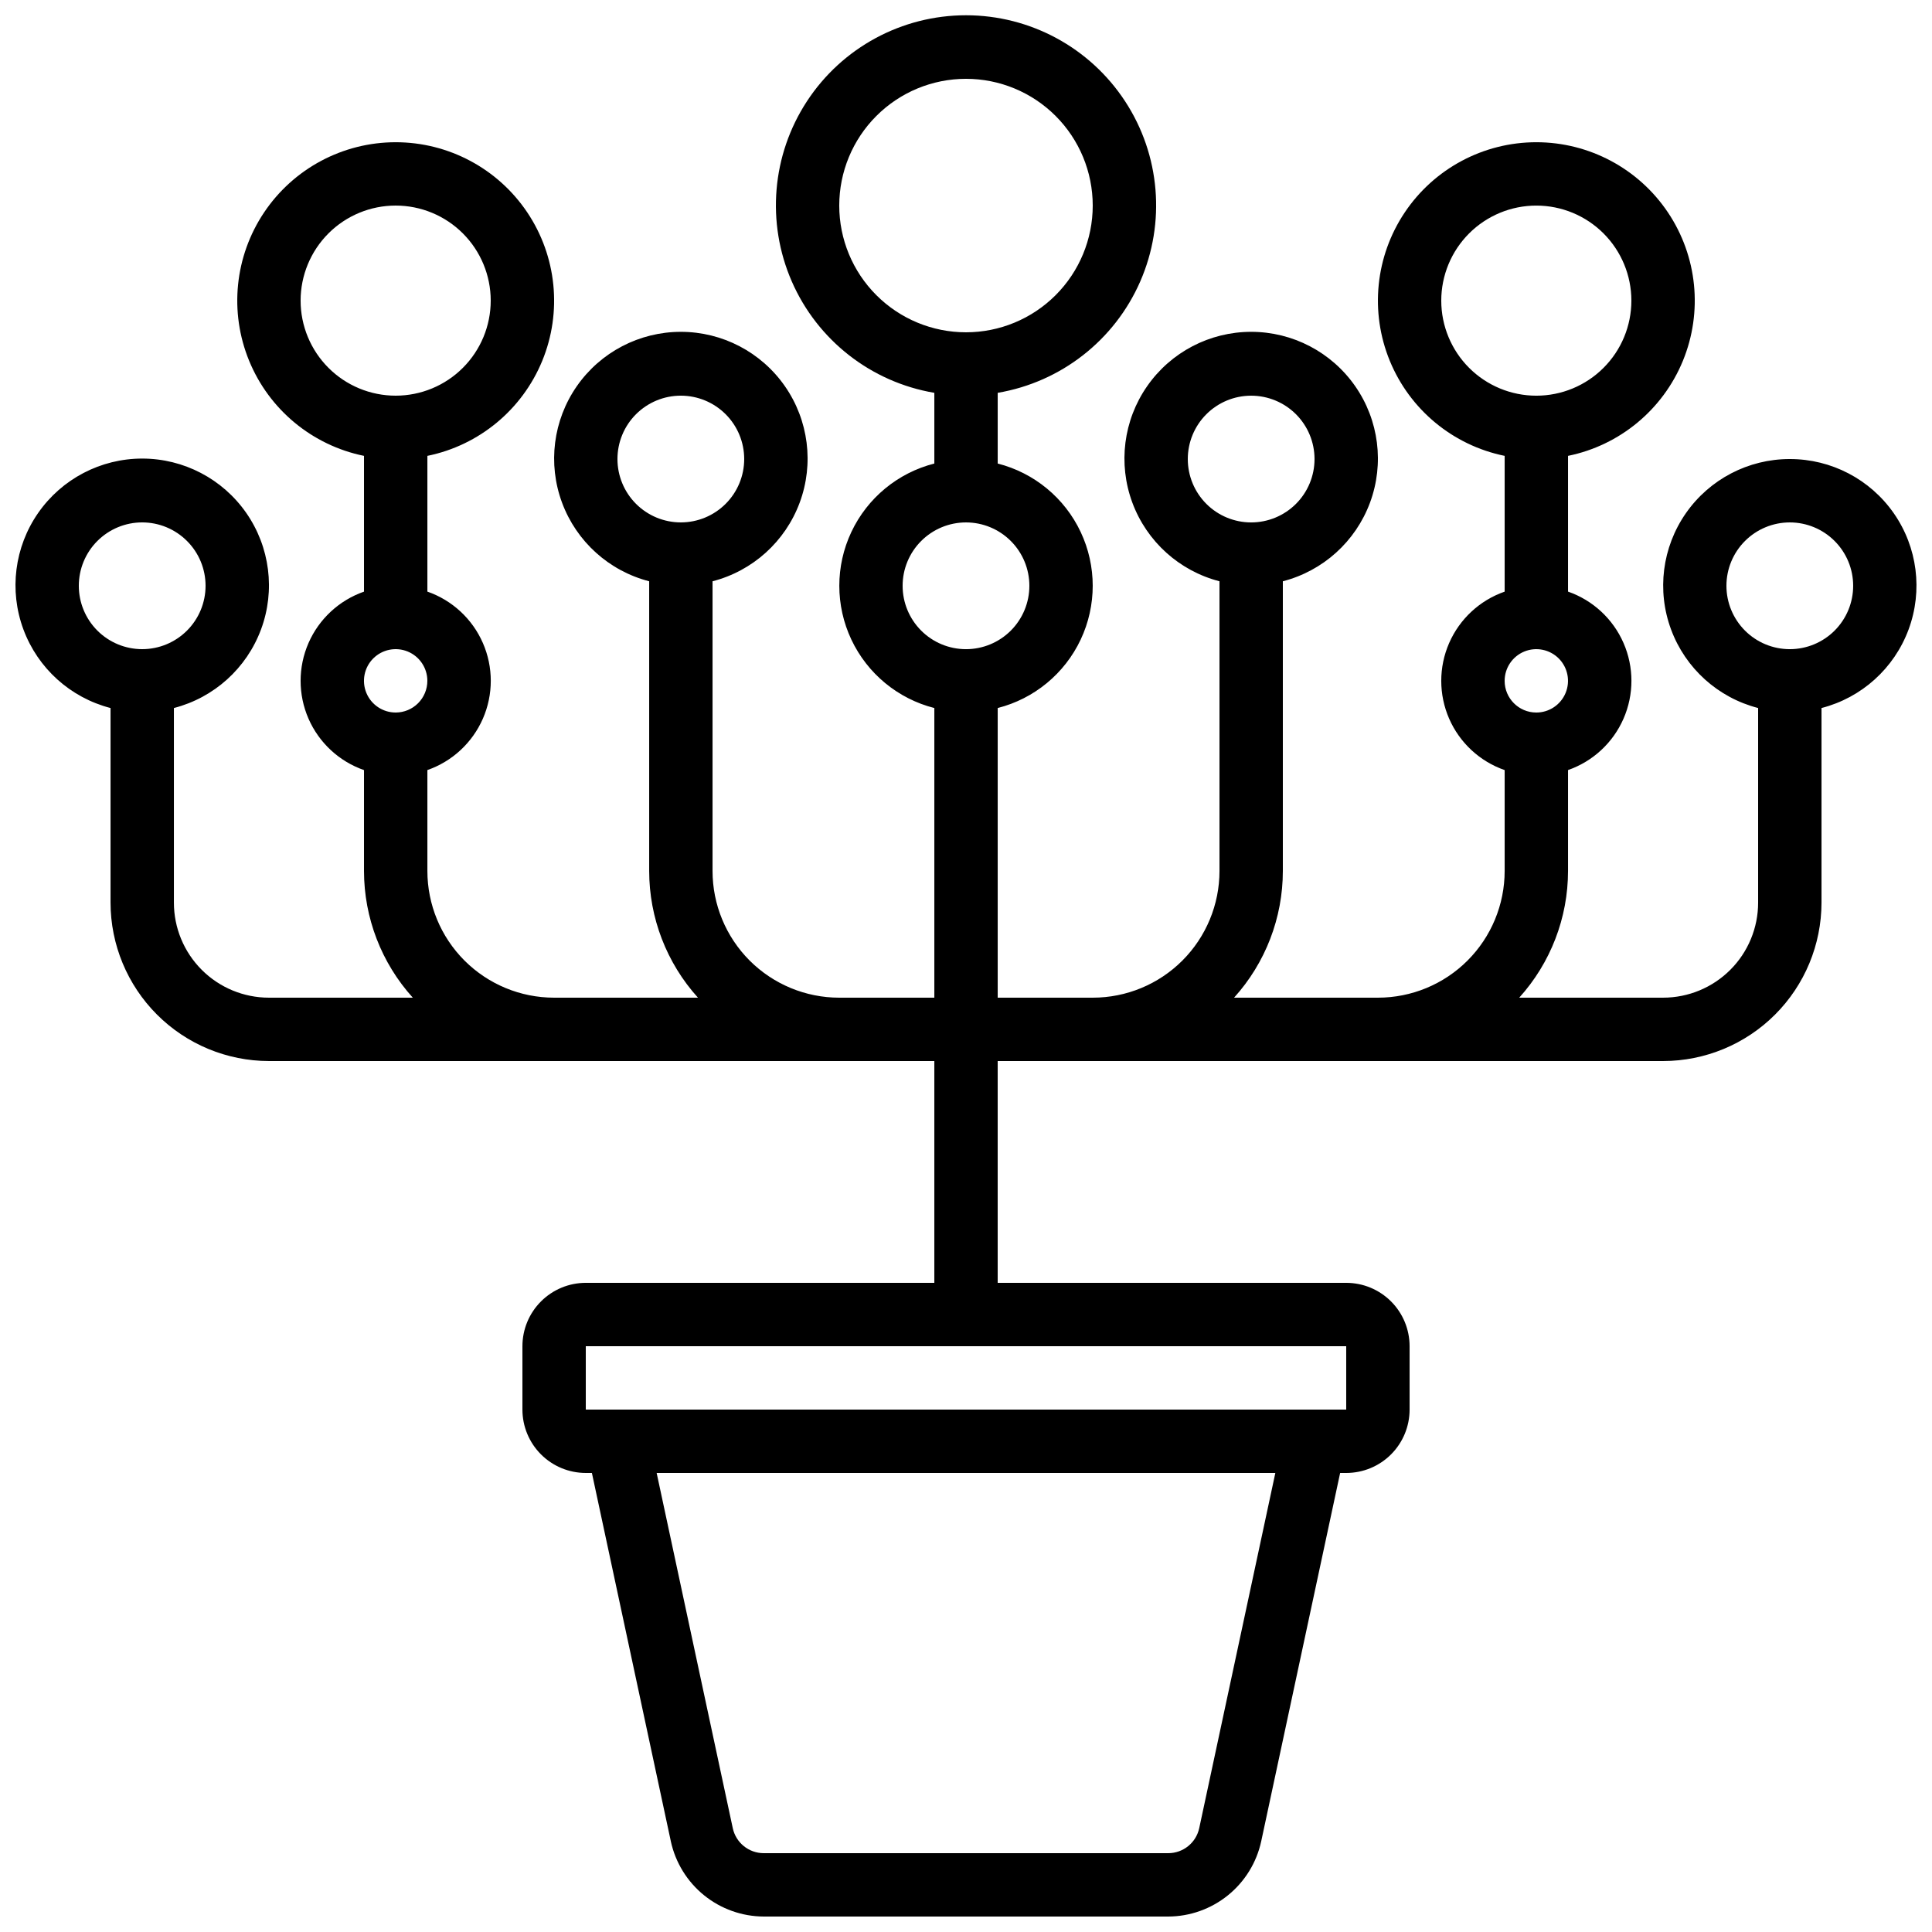 <?xml version="1.0" encoding="UTF-8"?>
<!-- Uploaded to: ICON Repo, www.iconrepo.com, Generator: ICON Repo Mixer Tools -->
<svg width="800px" height="800px" version="1.1" viewBox="144 144 512 512" xmlns="http://www.w3.org/2000/svg">
 <defs>
  <clipPath id="a">
   <path d="m148.09 148.09h503.81v503.81h-503.81z"/>
  </clipPath>
 </defs>
 <g clip-path="url(#a)">
  <path d="m618.32 265.65c-10.98-0.012-21.273 5.352-27.547 14.363-6.277 9.008-7.742 20.523-3.922 30.816 3.82 10.297 12.438 18.066 23.07 20.805v51.57c0 6.684-2.652 13.09-7.375 17.812-4.727 4.727-11.133 7.379-17.812 7.379h-38.125c8.32-9.207 12.93-21.176 12.934-33.586v-26.734c6.586-2.297 11.914-7.234 14.707-13.625 2.793-6.391 2.793-13.656 0-20.047-2.793-6.391-8.121-11.328-14.707-13.621v-35.973c13.715-2.797 25.129-12.25 30.445-25.199 5.312-12.949 3.824-27.695-3.973-39.32s-20.875-18.598-34.871-18.598-27.074 6.973-34.867 18.598c-7.797 11.625-9.285 26.371-3.973 39.32s16.73 22.402 30.445 25.199v35.98c-6.586 2.297-11.918 7.231-14.711 13.621-2.789 6.394-2.789 13.656 0 20.047 2.793 6.394 8.125 11.328 14.711 13.625v26.727c0 8.906-3.539 17.449-9.84 23.75-6.297 6.297-14.84 9.836-23.75 9.836h-38.121c8.32-9.207 12.93-21.176 12.93-33.586v-76.766c10.648-2.746 19.273-10.531 23.098-20.84 3.82-10.309 2.359-21.836-3.922-30.859-6.277-9.027-16.578-14.406-27.57-14.406-10.996 0-21.293 5.379-27.57 14.406-6.281 9.023-7.746 20.551-3.922 30.859s12.449 18.094 23.094 20.84v76.766c0 8.906-3.539 17.449-9.836 23.75-6.301 6.297-14.844 9.836-23.75 9.836h-25.191v-76.762c9.672-2.461 17.738-9.117 21.992-18.141 4.254-9.027 4.254-19.484 0-28.508-4.254-9.027-12.32-15.68-21.992-18.145v-18.738c16.762-2.836 30.965-13.93 37.77-29.504 6.809-15.578 5.301-33.535-4.008-47.758-9.309-14.227-25.16-22.797-42.156-22.797-17 0-32.852 8.57-42.16 22.797-9.305 14.223-10.812 32.18-4.008 47.758 6.809 15.574 21.008 26.668 37.77 29.504v18.742-0.004c-9.672 2.465-17.734 9.117-21.992 18.145-4.254 9.023-4.254 19.48 0 28.508 4.258 9.023 12.32 15.68 21.992 18.141v76.762h-25.191c-8.906 0-17.449-3.539-23.75-9.836-6.297-6.301-9.836-14.844-9.836-23.75v-76.766c10.645-2.746 19.27-10.531 23.094-20.84s2.359-21.836-3.918-30.859c-6.281-9.027-16.578-14.406-27.574-14.406-10.992 0-21.293 5.379-27.57 14.406-6.277 9.023-7.742 20.551-3.918 30.859 3.82 10.309 12.449 18.094 23.094 20.84v76.766c0.004 12.41 4.609 24.379 12.93 33.586h-38.121c-8.906 0-17.449-3.539-23.75-9.836-6.297-6.301-9.836-14.844-9.836-23.75v-26.734c6.586-2.297 11.914-7.234 14.707-13.625 2.793-6.391 2.793-13.656 0-20.047-2.793-6.391-8.121-11.328-14.707-13.621v-35.973c13.715-2.797 25.129-12.25 30.445-25.199 5.312-12.949 3.82-27.695-3.973-39.32-7.797-11.625-20.875-18.598-34.871-18.598-13.996 0-27.074 6.973-34.871 18.598-7.793 11.625-9.285 26.371-3.969 39.32 5.312 12.949 16.73 22.402 30.441 25.199v35.98c-6.582 2.297-11.914 7.231-14.707 13.621-2.789 6.394-2.789 13.656 0 20.047 2.793 6.394 8.125 11.328 14.707 13.625v26.727c0.004 12.41 4.613 24.379 12.934 33.586h-38.121c-6.684 0-13.09-2.652-17.812-7.379-4.727-4.723-7.379-11.129-7.379-17.812v-51.57c10.645-2.75 19.27-10.535 23.094-20.844 3.824-10.309 2.359-21.836-3.918-30.859-6.281-9.023-16.578-14.406-27.574-14.406-10.992 0-21.293 5.383-27.57 14.406-6.277 9.023-7.742 20.551-3.918 30.859 3.82 10.309 12.449 18.094 23.094 20.844v51.57c0.012 11.133 4.441 21.805 12.312 29.676 7.867 7.871 18.539 12.297 29.672 12.309h176.33v58.777h-92.363c-4.457 0-8.727 1.77-11.875 4.922-3.152 3.148-4.922 7.418-4.922 11.875v16.793c0 4.453 1.77 8.727 4.922 11.875 3.148 3.148 7.418 4.918 11.875 4.918h1.613l20.926 97.637h-0.004c1.227 5.629 4.336 10.668 8.812 14.289 4.477 3.621 10.059 5.606 15.816 5.629h107.19c5.758-0.02 11.336-2.008 15.812-5.625 4.481-3.621 7.59-8.656 8.816-14.281l20.926-97.648h1.613c4.453 0 8.723-1.77 11.875-4.918 3.148-3.148 4.918-7.422 4.918-11.875v-16.793c0-4.457-1.77-8.727-4.918-11.875-3.152-3.152-7.422-4.922-11.875-4.922h-92.367v-58.777h176.34c11.129-0.012 21.801-4.438 29.672-12.309s12.297-18.543 12.309-29.676v-51.57c10.637-2.738 19.254-10.508 23.074-20.805 3.82-10.293 2.356-21.809-3.922-30.816-6.277-9.012-16.566-14.375-27.547-14.363zm-436.64 50.383c-4.453 0-8.723-1.77-11.875-4.918-3.148-3.152-4.918-7.422-4.918-11.875 0-4.457 1.77-8.727 4.918-11.875 3.152-3.152 7.422-4.922 11.875-4.922 4.457 0 8.727 1.77 11.875 4.922 3.152 3.148 4.922 7.418 4.922 11.875 0 4.453-1.77 8.723-4.922 11.875-3.148 3.148-7.418 4.918-11.875 4.918zm41.984-92.367c0-6.68 2.656-13.086 7.379-17.812 4.723-4.723 11.133-7.375 17.812-7.375 6.68 0 13.09 2.652 17.812 7.375 4.723 4.727 7.379 11.133 7.379 17.812 0 6.684-2.656 13.09-7.379 17.812-4.723 4.727-11.133 7.379-17.812 7.379-6.68 0-13.09-2.652-17.812-7.379-4.723-4.723-7.379-11.129-7.379-17.812zm25.191 109.16c-3.394 0-6.457-2.047-7.758-5.184-1.301-3.137-0.582-6.75 1.82-9.152 2.402-2.398 6.012-3.117 9.152-1.82 3.137 1.301 5.184 4.363 5.184 7.758 0 2.227-0.887 4.363-2.461 5.938s-3.711 2.461-5.938 2.461zm75.57-50.383c-4.453 0-8.723-1.77-11.875-4.918-3.148-3.148-4.918-7.422-4.918-11.875 0-4.453 1.77-8.727 4.918-11.875 3.152-3.148 7.422-4.918 11.875-4.918 4.457 0 8.727 1.77 11.875 4.918 3.152 3.148 4.922 7.422 4.922 11.875 0 4.453-1.77 8.727-4.922 11.875-3.148 3.148-7.418 4.918-11.875 4.918zm41.984-83.965c0-8.91 3.539-17.453 9.84-23.75 6.297-6.301 14.84-9.84 23.75-9.84 8.906 0 17.449 3.539 23.75 9.84 6.297 6.297 9.836 14.84 9.836 23.75 0 8.906-3.539 17.449-9.836 23.746-6.301 6.301-14.844 9.84-23.75 9.84-8.91 0-17.453-3.539-23.75-9.84-6.301-6.297-9.84-14.84-9.84-23.746zm95.398 430c-0.832 3.871-4.254 6.633-8.215 6.633h-107.19c-3.961 0-7.387-2.769-8.211-6.641l-20.172-94.121h163.96zm38.953-127.71v16.793h-201.52v-16.793zm-100.76-184.73c-4.457 0-8.727-1.77-11.875-4.918-3.152-3.152-4.922-7.422-4.922-11.875 0-4.457 1.77-8.727 4.922-11.875 3.148-3.152 7.418-4.922 11.875-4.922 4.453 0 8.723 1.77 11.875 4.922 3.148 3.148 4.918 7.418 4.918 11.875 0 4.453-1.77 8.723-4.918 11.875-3.152 3.148-7.422 4.918-11.875 4.918zm58.777-50.383c0-4.453 1.77-8.727 4.918-11.875 3.148-3.148 7.422-4.918 11.875-4.918 4.453 0 8.727 1.77 11.875 4.918 3.148 3.148 4.918 7.422 4.918 11.875 0 4.453-1.77 8.727-4.918 11.875-3.148 3.148-7.422 4.918-11.875 4.918-4.453 0-8.727-1.77-11.875-4.918-3.148-3.148-4.918-7.422-4.918-11.875zm67.176-41.984h-0.004c0-6.68 2.656-13.086 7.379-17.812 4.727-4.723 11.133-7.375 17.812-7.375 6.684 0 13.09 2.652 17.812 7.375 4.727 4.727 7.379 11.133 7.379 17.812 0 6.684-2.652 13.09-7.379 17.812-4.723 4.727-11.129 7.379-17.812 7.379-6.68 0-13.086-2.652-17.812-7.379-4.723-4.723-7.379-11.129-7.379-17.812zm16.793 100.76c0-3.394 2.043-6.457 5.184-7.758 3.137-1.297 6.746-0.578 9.148 1.82 2.402 2.402 3.121 6.016 1.82 9.152-1.301 3.137-4.359 5.184-7.758 5.184-4.637 0-8.395-3.758-8.395-8.398zm75.57-8.398v0.004c-4.453 0-8.727-1.77-11.875-4.918-3.148-3.152-4.918-7.422-4.918-11.875 0-4.457 1.77-8.727 4.918-11.875 3.148-3.152 7.422-4.922 11.875-4.922s8.727 1.77 11.875 4.922c3.148 3.148 4.918 7.418 4.918 11.875 0 4.453-1.77 8.723-4.918 11.875-3.148 3.148-7.422 4.918-11.875 4.918z"/>
 </g>
</svg>